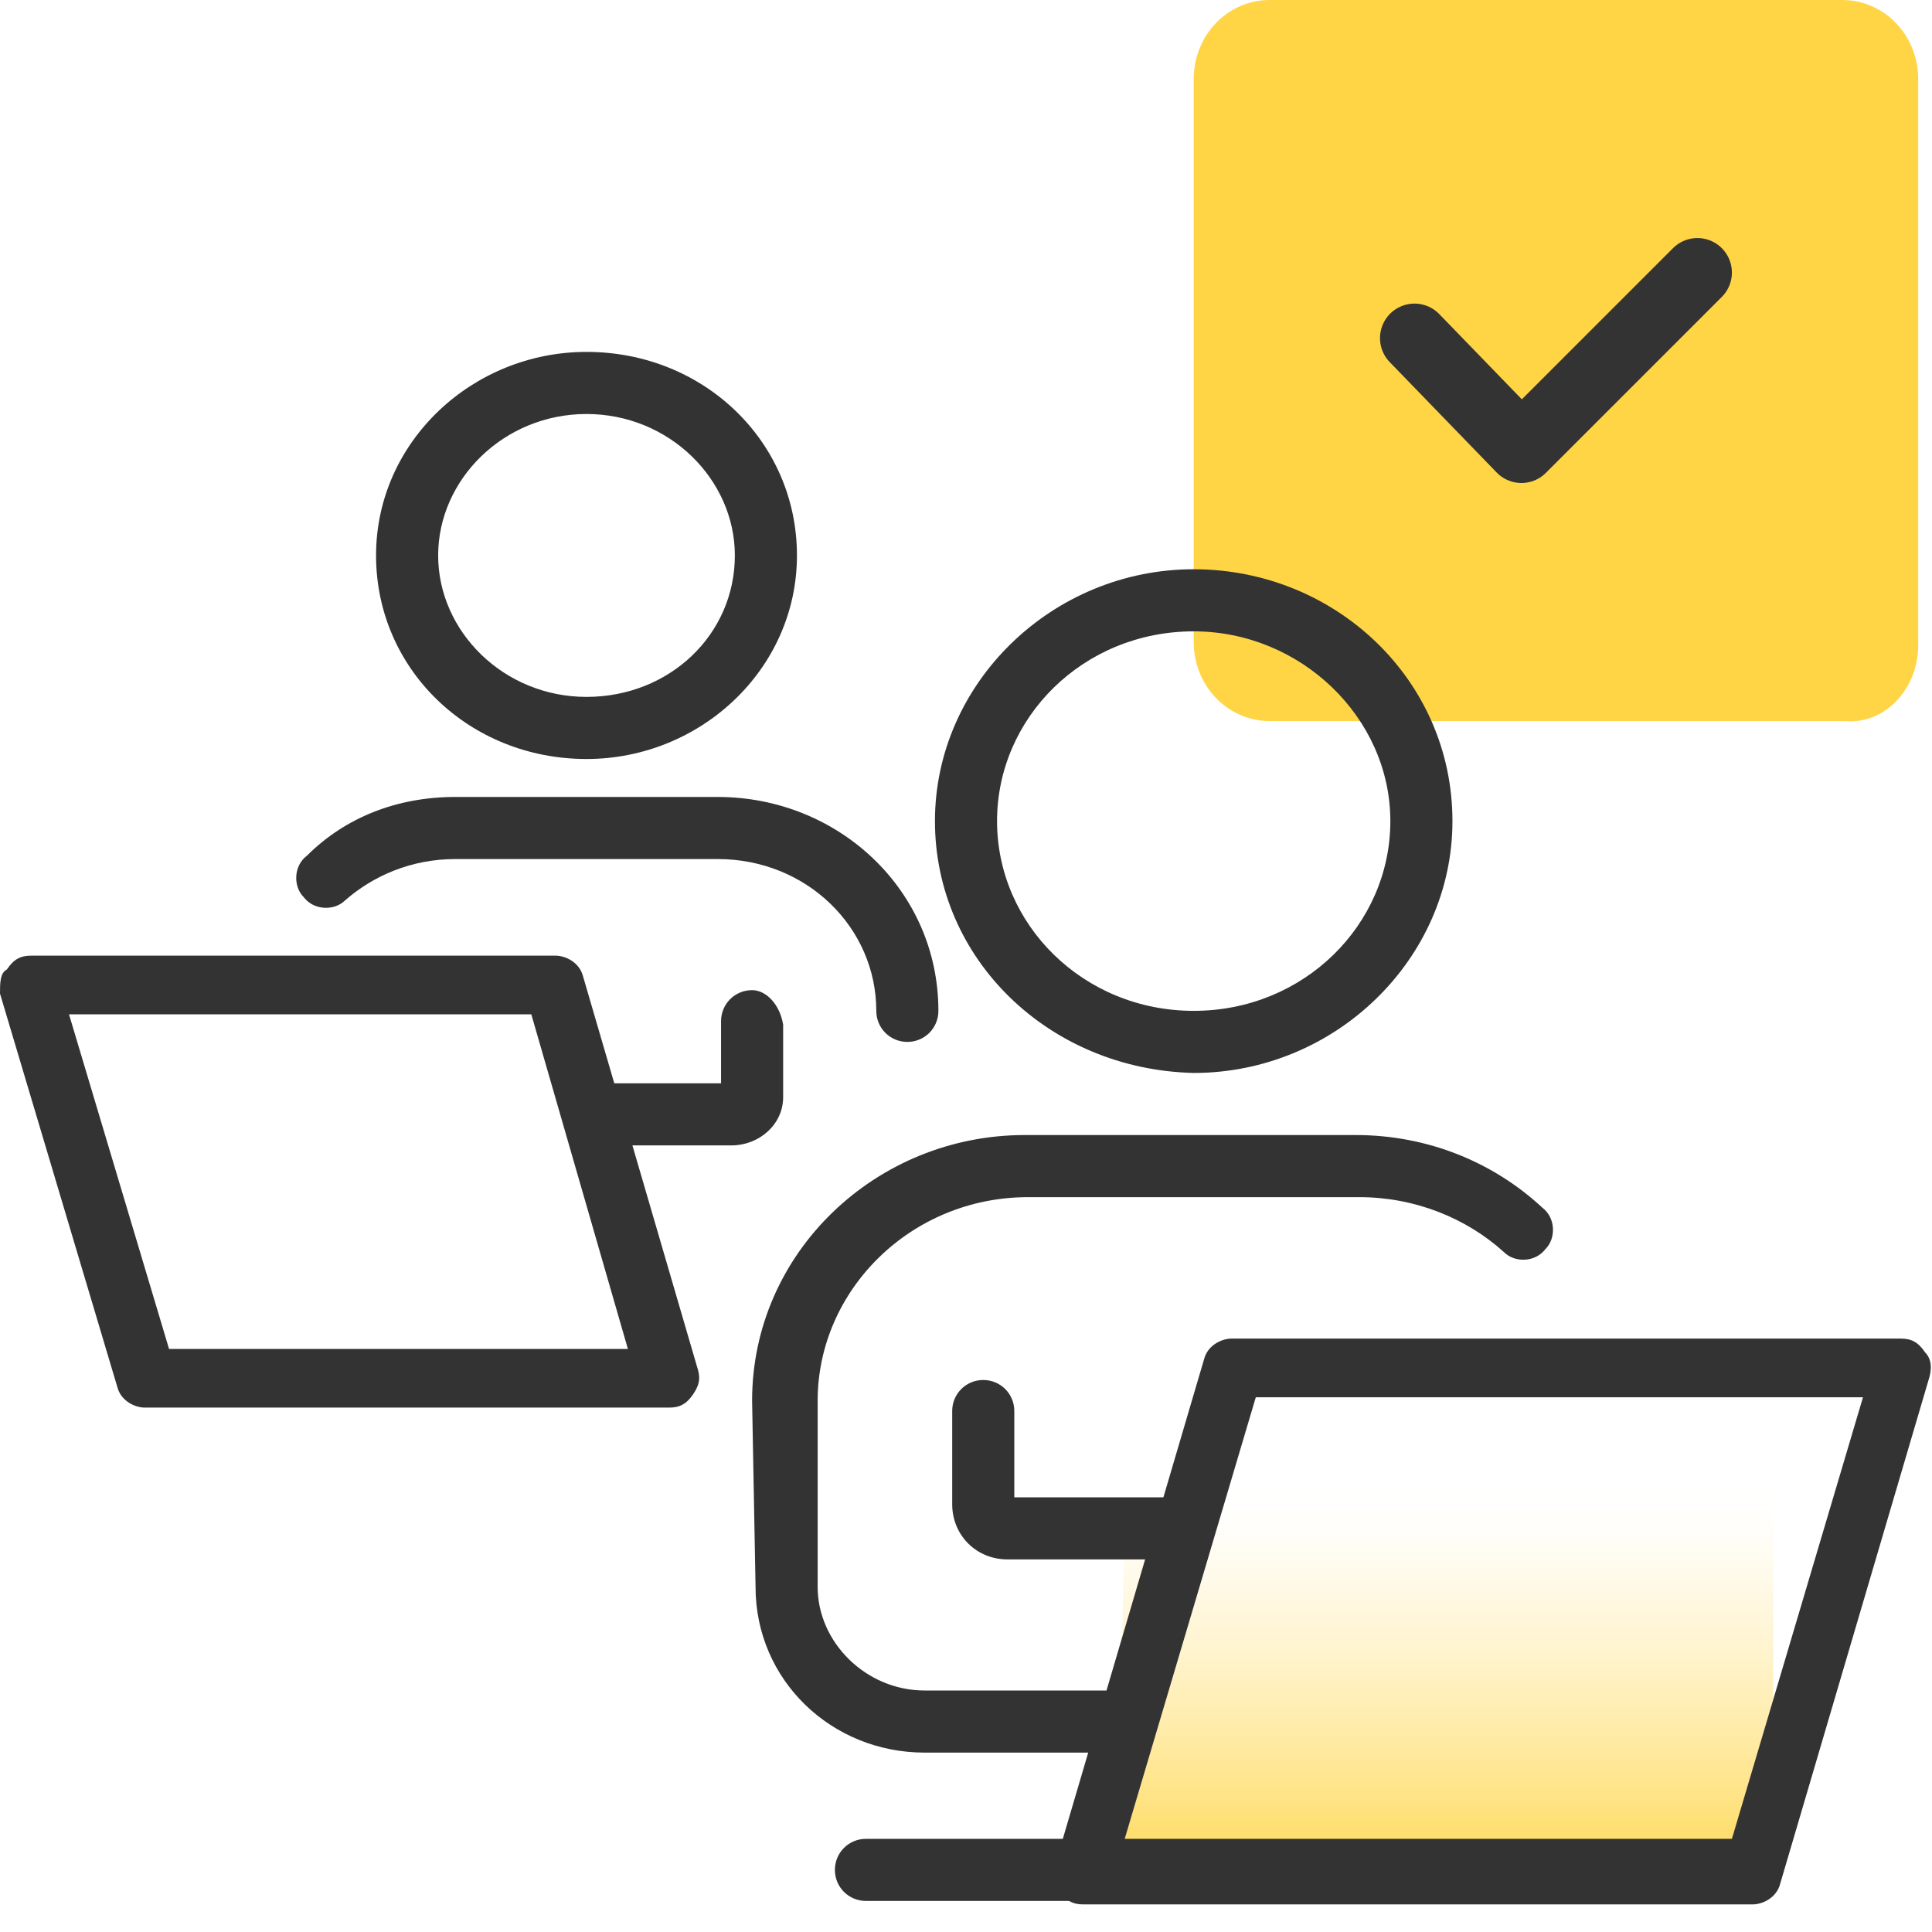 <?xml version="1.0" encoding="utf-8"?>
<!-- Generator: Adobe Illustrator 26.4.1, SVG Export Plug-In . SVG Version: 6.00 Build 0)  -->
<svg version="1.1" id="design" xmlns="http://www.w3.org/2000/svg" xmlns:xlink="http://www.w3.org/1999/xlink" x="0px" y="0px"
	 viewBox="0 0 56 56" style="enable-background:new 0 0 56 56;" xml:space="preserve">
<style type="text/css">
	.st0{fill:none;}
	.st1{fill:#FFD546;}
	.st2{fill:#333333;}
	.st3{fill:url(#SVGID_1_);}
	.st4{fill:none;stroke:#333333;stroke-width:2;stroke-linecap:round;stroke-linejoin:round;}
</style>
<rect y="0" class="st0" width="56" height="56"/>
<path class="st1" d="M55.6,18.7V2.3c0-1.3-1-2.3-2.2-2.3H36.8c-1.2,0-2.2,1-2.2,2.3v16.3c0,1.3,1,2.3,2.2,2.3h16.7
	C54.6,21,55.6,20,55.6,18.7z"/>
<path class="st2" d="M17,12c2.4,0,4.3,1.9,4.3,4.1c0,2.3-1.9,4.1-4.3,4.1s-4.3-1.9-4.3-4.1S14.6,12,17,12z M23.1,16.1
	c0-3.3-2.7-5.9-6.1-5.9c-3.3,0-6.1,2.6-6.1,5.9S13.6,22,17,22C20.3,22,23.1,19.4,23.1,16.1z"/>
<path class="st2" d="M16.9,28.3c-0.1-0.4-0.5-0.6-0.8-0.6H0.9c-0.3,0-0.5,0.1-0.7,0.4C0,28.2,0,28.5,0,28.8l3.4,11.4
	c0.1,0.4,0.5,0.6,0.8,0.6h15.2c0.3,0,0.5-0.1,0.7-0.4s0.2-0.5,0.1-0.8L16.9,28.3z M15.4,29.4l2.8,9.7H4.9L2,29.4H15.4z"/>
<path class="st2" d="M21.8,28.7c-0.5,0-0.9,0.4-0.9,0.9v1.8h-3.7c-0.5,0-0.9,0.4-0.9,0.9s0.4,0.9,0.9,0.9h4c0.8,0,1.5-0.6,1.5-1.4
	v-2.1C22.6,29.1,22.2,28.7,21.8,28.7z"/>
<path class="st2" d="M27.2,29.3c0-3.5-2.9-6.2-6.4-6.2h-7.6c-1.7,0-3.2,0.6-4.3,1.7c-0.4,0.3-0.4,0.9-0.1,1.2
	c0.3,0.4,0.9,0.4,1.2,0.1c0.8-0.7,1.9-1.2,3.2-1.2h7.6c2.6,0,4.6,2,4.6,4.4c0,0.5,0.4,0.9,0.9,0.9C26.8,30.2,27.2,29.8,27.2,29.3z"
	/>
<linearGradient id="SVGID_1_" gradientUnits="userSpaceOnUse" x1="41.9" y1="838.983" x2="41.9" y2="820.722" gradientTransform="matrix(1 0 0 1 0 -783.89)">
	<stop  offset="0" style="stop-color:#B2DEFF"/>
	<stop  offset="0" style="stop-color:#FFD546"/>
	<stop  offset="0.14" style="stop-color:#FFD546;stop-opacity:0.7"/>
	<stop  offset="0.28" style="stop-color:#FFD546;stop-opacity:0.45"/>
	<stop  offset="0.4" style="stop-color:#FFD546;stop-opacity:0.26"/>
	<stop  offset="0.51" style="stop-color:#FFD546;stop-opacity:0.12"/>
	<stop  offset="0.59" style="stop-color:#FFD546;stop-opacity:3.000000e-02"/>
	<stop  offset="0.65" style="stop-color:#FFD546;stop-opacity:0"/>
</linearGradient>
<path class="st3" d="M34,18.9h16.5c0.5,0,0.9,0.4,0.9,0.9v33.6c0,0.5-0.4,0.9-0.9,0.9H34c-0.5,0-1.6-0.2-1.6-0.7l0.7-33.8
	C33.2,19.3,33.5,18.9,34,18.9z"/>
<path class="st2" d="M34.6,18.3c-3.2,0-5.7,2.5-5.7,5.5s2.5,5.5,5.7,5.5s5.7-2.5,5.7-5.5S37.7,18.3,34.6,18.3z M27.1,23.8
	c0-4,3.4-7.3,7.5-7.3s7.5,3.2,7.5,7.3c0,4-3.4,7.3-7.5,7.3C30.4,31,27.1,27.8,27.1,23.8z"/>
<path class="st2" d="M34.9,39.4c0.1-0.4,0.5-0.6,0.8-0.6h19.4c0.3,0,0.5,0.1,0.7,0.4c0.2,0.2,0.2,0.5,0.1,0.8l-4.3,14.6
	c-0.1,0.4-0.5,0.6-0.8,0.6H31.4c-0.3,0-0.5-0.1-0.7-0.4c-0.2-0.2-0.2-0.5-0.1-0.8L34.9,39.4z M36.4,40.5l-3.8,12.8h17.6L54,40.5
	H36.4z"/>
<path class="st2" d="M28.5,40c0.5,0,0.9,0.4,0.9,0.9v2.5h4.9c0.5,0,0.9,0.4,0.9,0.9s-0.4,0.9-0.9,0.9h-5.1c-0.9,0-1.6-0.7-1.6-1.6
	v-2.7C27.6,40.4,28,40,28.5,40z"/>
<path class="st2" d="M21.8,40.6c0-4.3,3.6-7.7,7.9-7.7h9.6c2.1,0,4,0.8,5.4,2.1c0.4,0.3,0.4,0.9,0.1,1.2c-0.3,0.4-0.9,0.4-1.2,0.1
	c-1.1-1-2.6-1.6-4.2-1.6h-9.6c-3.4,0-6.1,2.7-6.1,5.9V46c0,1.6,1.4,3,3.1,3h6c0.5,0,0.5,0.4,0.5,0.9s0,0.9-0.5,0.9h-6
	c-2.7,0-4.9-2.1-4.9-4.8L21.8,40.6L21.8,40.6z"/>
<path class="st2" d="M24.2,54.2c0-0.5,0.4-0.9,0.9-0.9h6.4c0.5,0,0.9,0.4,0.9,0.9s-0.4,0.9-0.9,0.9h-6.4
	C24.6,55.1,24.2,54.7,24.2,54.2z"/>
<polyline class="st4" points="41,9.8 44.1,13 49.2,7.9 "/>
</svg>

